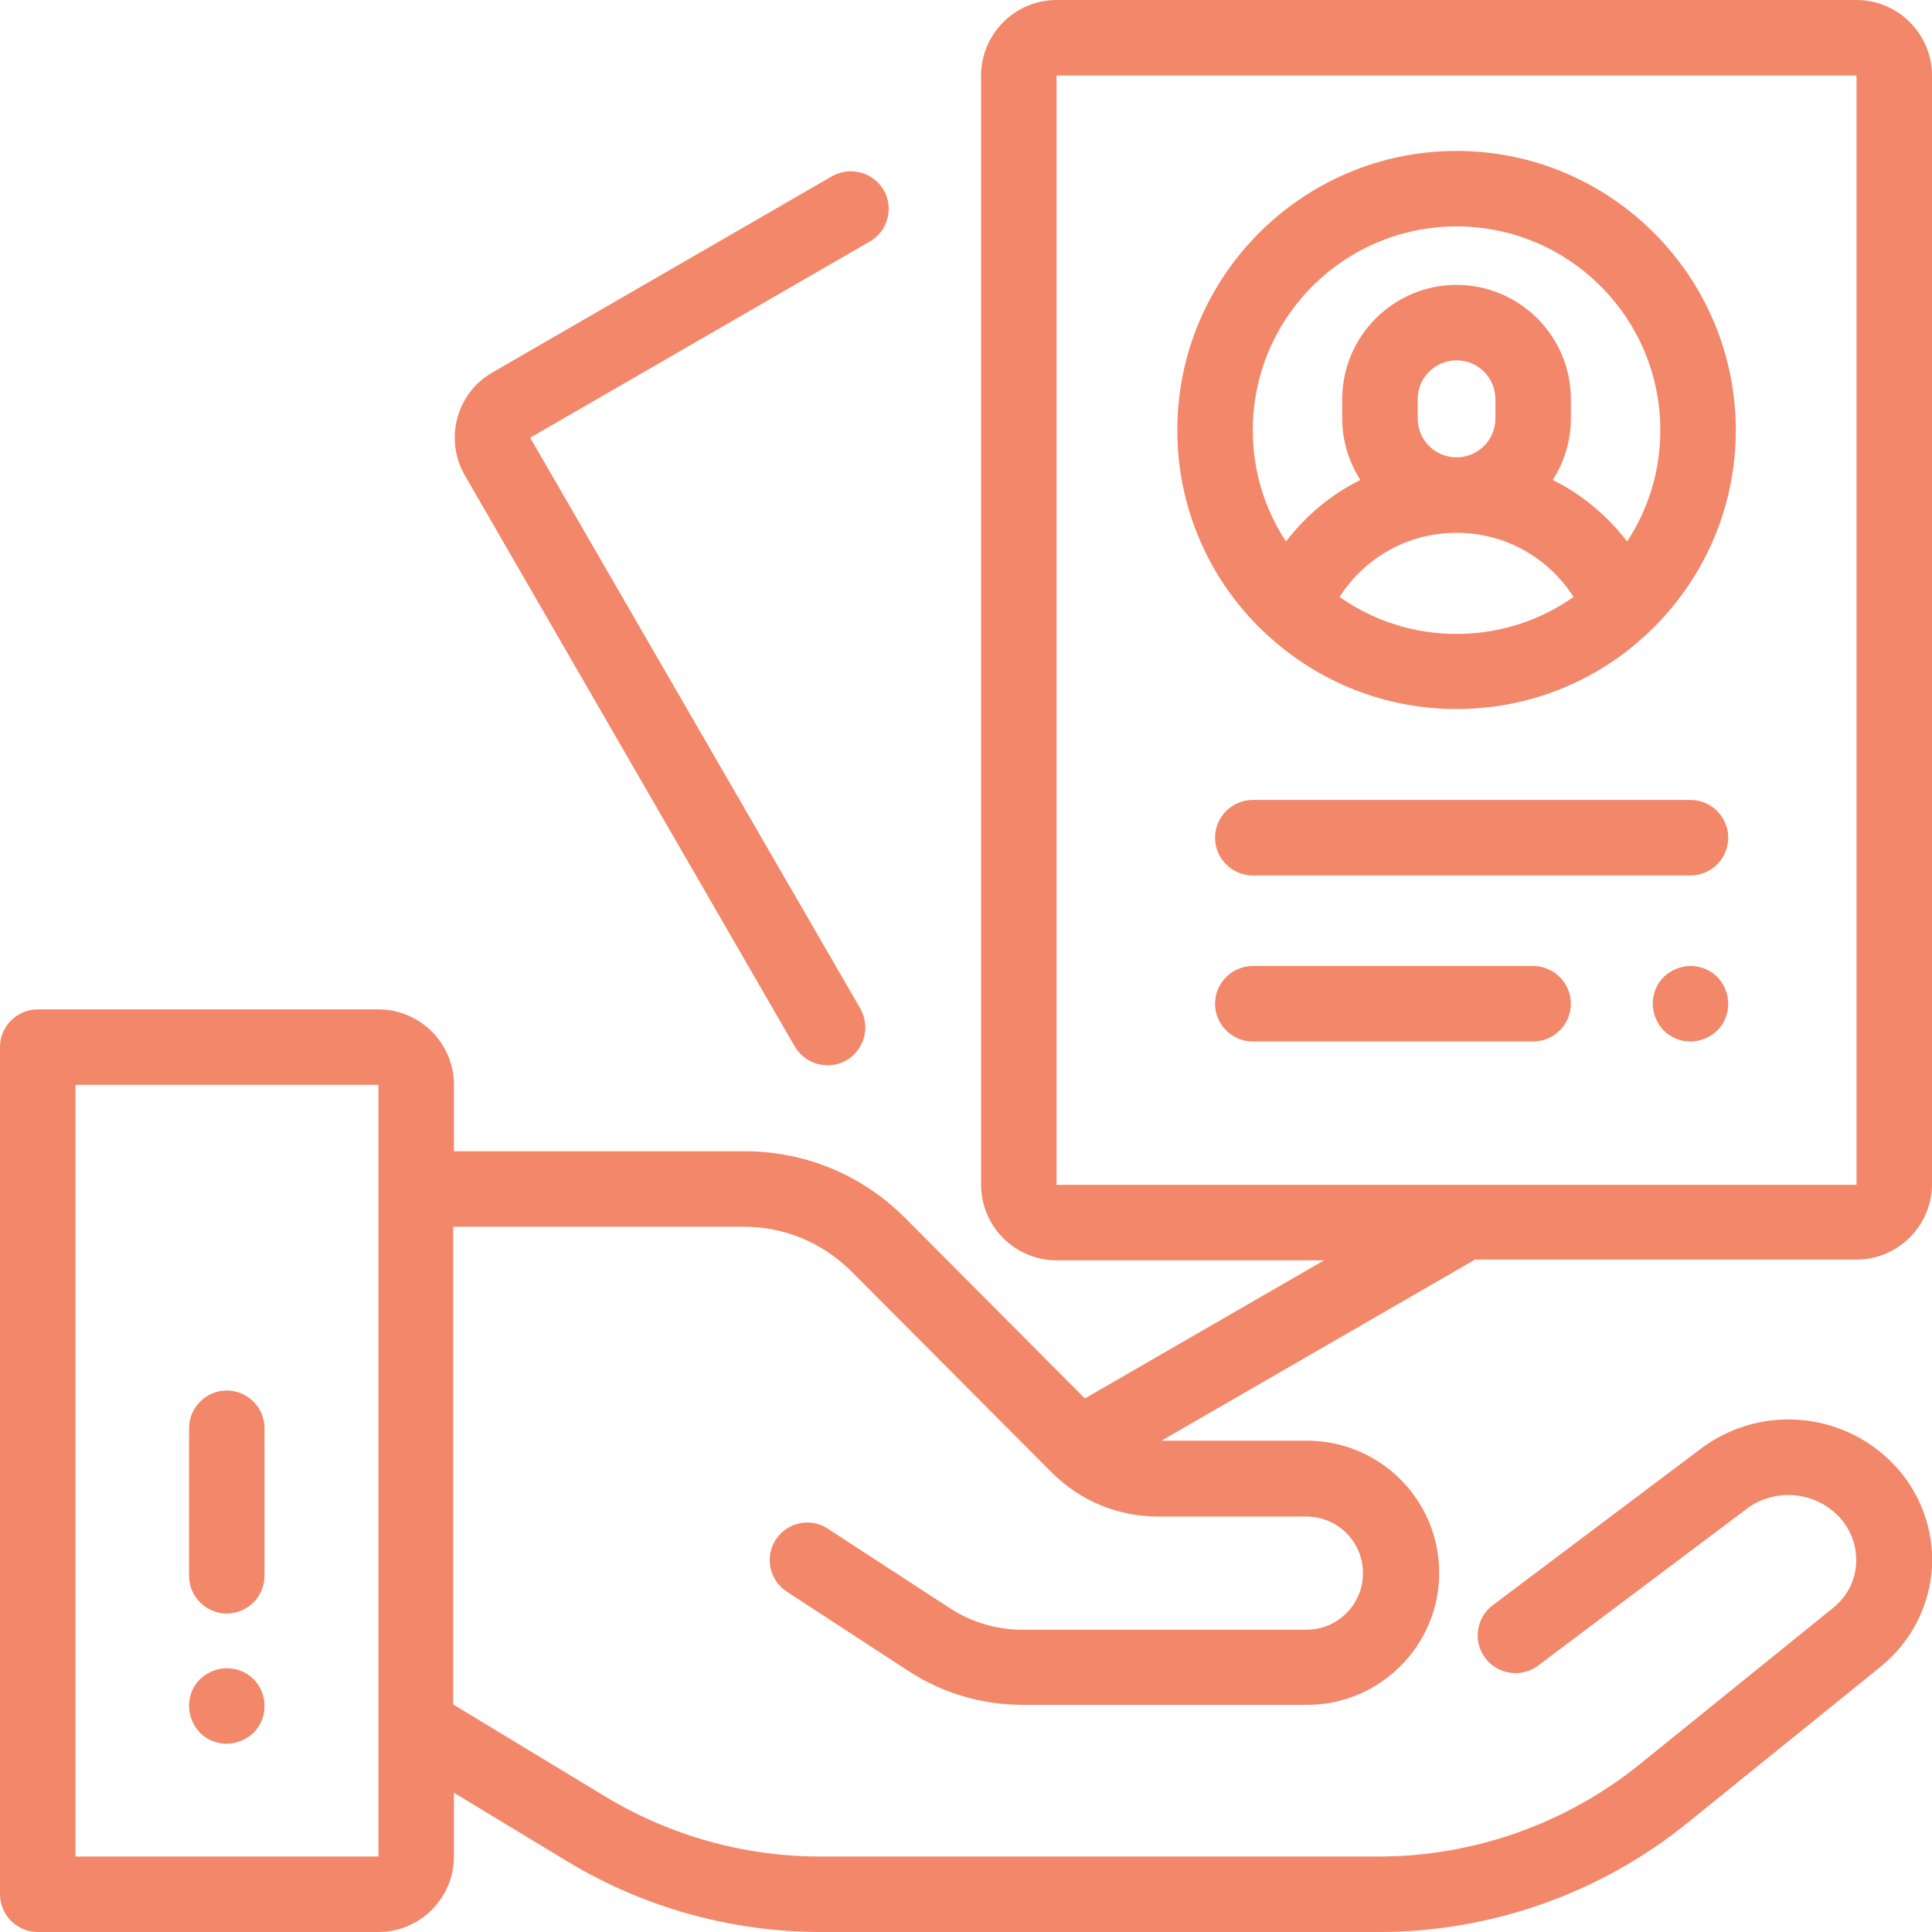 <?xml version="1.0" encoding="UTF-8"?> <!-- Generator: Adobe Illustrator 23.0.0, SVG Export Plug-In . SVG Version: 6.00 Build 0) --> <svg xmlns="http://www.w3.org/2000/svg" xmlns:xlink="http://www.w3.org/1999/xlink" id="Capa_1" x="0px" y="0px" viewBox="0 0 512 512" style="enable-background:new 0 0 512 512;" xml:space="preserve"> <style type="text/css"> .st0{fill:#F2876A;} </style> <g> <g> <path class="st0" d="M386,40c-40.8,0-74,33.2-74,74c0,21,8.8,40.1,23,53.5c0.4,0.4,0.8,0.8,1.2,1.1c13.2,12,30.6,19.3,49.8,19.3 s36.7-7.3,49.8-19.3c0.4-0.3,0.8-0.7,1.2-1.1c14.2-13.5,23-32.5,23-53.5C460,73.2,426.8,40,386,40z M386,168 c-11.5,0-22.2-3.6-31-9.8c6.7-10.5,18.2-17,31-17s24.3,6.5,31,17C408.2,164.4,397.5,168,386,168z M375.7,110.9v-5.1 c0-5.7,4.6-10.3,10.3-10.3s10.3,4.6,10.3,10.3v5.1c0,5.7-4.6,10.3-10.3,10.3S375.7,116.6,375.7,110.9z M431.2,143.5 c-5.3-6.9-12-12.5-19.7-16.3c3-4.7,4.8-10.3,4.8-16.3v-5.1c0-16.7-13.6-30.3-30.3-30.3s-30.3,13.6-30.3,30.3v5.1 c0,6,1.8,11.6,4.8,16.3c-7.7,3.8-14.4,9.4-19.7,16.3c-5.6-8.5-8.8-18.6-8.8-29.5c0-29.8,24.2-54,54-54s54,24.2,54,54 C440,124.9,436.8,135,431.2,143.5z"></path> </g> </g> <g> <g> <path class="st0" d="M501.3,387.5c-13.2-13.2-33.9-15.1-49.3-4.5c-0.1,0.1-0.2,0.2-0.3,0.2l-56.1,42.2c-4.4,3.3-5.3,9.6-2,14 c3.3,4.4,9.6,5.3,14,2l55.9-42c7.4-5,17.3-4.1,23.6,2.3c3.3,3.3,5,7.8,4.8,12.5c-0.2,4.7-2.4,8.9-6.1,11.9l-51.2,41.4 c-19.5,15.8-44.1,24.5-69.2,24.5h-148c-20.1,0-39.8-5.5-57-15.9l-40.3-24.4V325.1h77.1c10.7,0,20.7,4.2,28.3,11.7l53.2,53.4 c7.6,7.6,17.6,11.7,28.3,11.7h39.2c8.3,0,15,6.7,15,15s-6.7,15-15,15H271c-6.9,0-13.6-2-19.4-5.8l-32.1-20.9l-0.1-0.1 c-4.6-3-10.8-1.7-13.8,2.9s-1.7,10.8,2.9,13.8l32.2,21c9,5.9,19.5,9,30.3,9h75.4c19.3,0,35-15.7,35-35s-15.7-35-35-35h-38.6 l83.1-48H492c11,0,20-9,20-20V20c0-11-9-20-20-20H280c-11,0-20,9-20,20v294c0,11,9,20,20,20h70.9l-63.4,36.6c0,0,0,0,0,0 l-47.7-47.9c-11.3-11.3-26.4-17.6-42.4-17.6h-77.1v-17.6c0-11-9-20-20-20H10c-5.5,0-10,4.5-10,10V502c0,5.5,4.5,10,10,10h90.3 c11,0,20-9,20-20v-16.9l29.9,18.1c20.3,12.3,43.6,18.8,67.3,18.8h148c29.7,0,58.8-10.3,81.8-29l51.2-41.4 c8-6.5,12.9-16.1,13.5-26.4C512.5,404.9,508.6,394.8,501.3,387.5z M280,314V20h212l0,294c0,0,0,0,0,0H280z M100.3,492H20V287.5 h80.3l0,27.6c0,0,0,0,0,0s0,0,0,0l0,141.7c0,0.3,0,0.5,0,0.8L100.3,492C100.3,492,100.3,492,100.3,492z"></path> </g> </g> <g> <g> <path class="st0" d="M234.2,50.4c-2.8-4.8-8.9-6.4-13.7-3.7l-90,52c-9.6,5.5-12.8,17.8-7.3,27.3l87.4,151.3c1.9,3.2,5.2,5,8.7,5 c1.7,0,3.4-0.4,5-1.3c4.8-2.8,6.4-8.9,3.7-13.7L140.5,116l90-52C235.3,61.3,236.9,55.1,234.2,50.4z"></path> </g> </g> <g> <g> <path class="st0" d="M448,212H332c-5.5,0-10,4.5-10,10s4.5,10,10,10h116c5.5,0,10-4.5,10-10S453.5,212,448,212z"></path> </g> </g> <g> <g> <path class="st0" d="M455.1,258.9c-1.9-1.9-4.4-2.9-7.1-2.9s-5.2,1.1-7.1,2.9c-1.9,1.9-2.9,4.4-2.9,7.1s1.1,5.2,2.9,7.1 c1.9,1.9,4.4,2.9,7.1,2.9s5.2-1.1,7.1-2.9c1.9-1.9,2.9-4.4,2.9-7.1S456.9,260.8,455.1,258.9z"></path> </g> </g> <g> <g> <path class="st0" d="M406.3,256H332c-5.5,0-10,4.5-10,10s4.5,10,10,10h74.3c5.5,0,10-4.5,10-10S411.8,256,406.3,256z"></path> </g> </g> <g> <g> <path class="st0" d="M60.1,368.5c-5.5,0-10,4.5-10,10v39.1c0,5.5,4.5,10,10,10s10-4.5,10-10v-39.1C70.1,373,65.6,368.5,60.1,368.5 z"></path> </g> </g> <g> <g> <path class="st0" d="M67.2,445c-1.9-1.9-4.4-2.9-7.1-2.9c-2.6,0-5.2,1.1-7.1,2.9c-1.9,1.9-2.9,4.4-2.9,7.1c0,2.6,1.1,5.2,2.9,7.1 c1.9,1.9,4.4,2.9,7.1,2.9c2.6,0,5.2-1.1,7.1-2.9c1.9-1.9,2.9-4.4,2.9-7.1C70.1,449.5,69.1,446.9,67.2,445z"></path> </g> </g> </svg> 